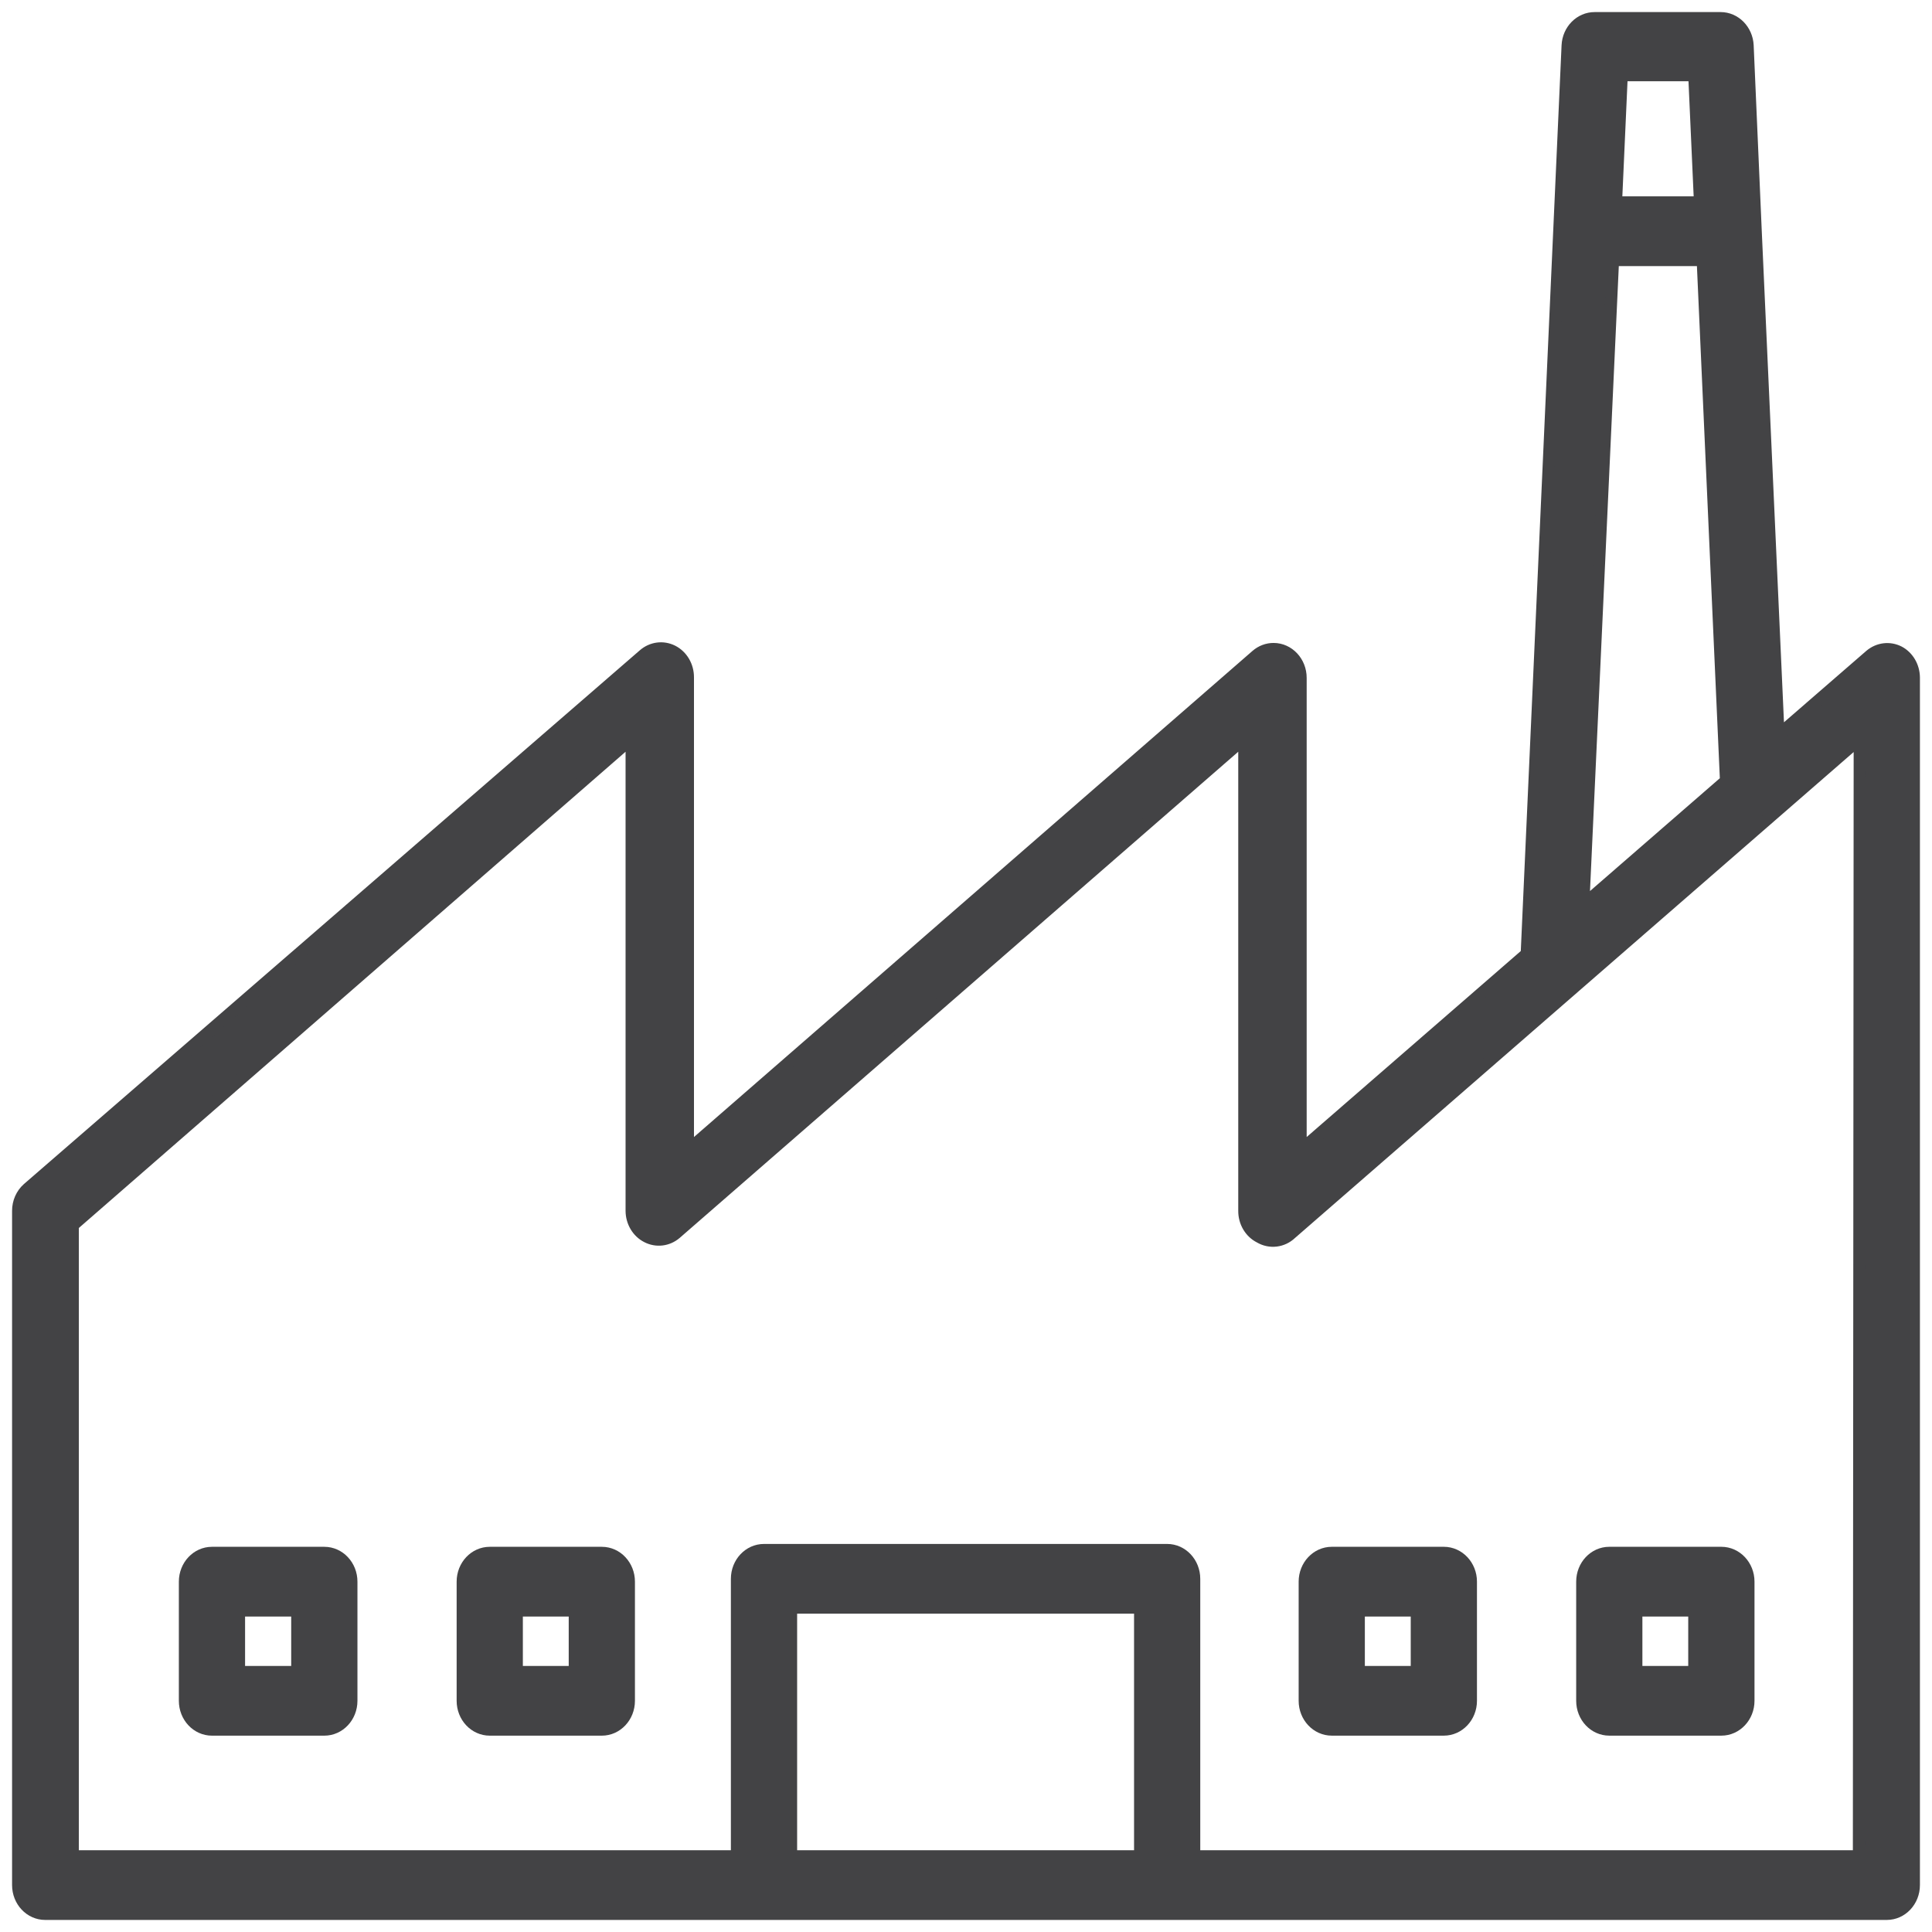 <?xml version="1.0" encoding="utf-8"?>
<!-- Generator: Adobe Illustrator 16.0.0, SVG Export Plug-In . SVG Version: 6.00 Build 0)  -->
<!DOCTYPE svg PUBLIC "-//W3C//DTD SVG 1.1//EN" "http://www.w3.org/Graphics/SVG/1.1/DTD/svg11.dtd">
<svg version="1.1" id="Livello_1" xmlns="http://www.w3.org/2000/svg" xmlns:xlink="http://www.w3.org/1999/xlink" x="0px" y="0px"
	 width="160px" height="160px" viewBox="0 0 160 160" enable-background="new 0 0 160 160" xml:space="preserve">
<g display="none">
	<path display="inline" fill="#434345" stroke="#434345" stroke-miterlimit="10" d="M155.631,17.019c0.771,0.772,2.02,0.772,2.791,0
		c0.771-0.771,0.771-2.02,0-2.793c-9.216-9.215-24.206-9.217-33.421,0c-4.108,4.106-6.373,9.361-6.818,14.738h-8.288V26.1
		c0-4.393-3.573-7.965-7.967-7.965H57.961C53.15,8.022,42.862,1,30.938,1C14.43,1,1,14.43,1,30.938
		C1,39.888,4.967,47.91,11.211,53.4c0,0.012-0.007,0.023-0.007,0.035v77.257h-0.879c-5.143,0-9.325,4.184-9.325,9.327v9.655
		C1,154.816,5.183,159,10.325,159h139.35c5.142,0,9.325-4.184,9.325-9.325v-9.657c0-5.146-4.184-9.327-9.325-9.327h-40.243
		L59.233,43.745h42.694c4.394,0,7.967-3.575,7.967-7.967v-2.865h8.288c0.445,5.378,2.71,10.632,6.818,14.735
		c4.463,4.465,10.396,6.922,16.712,6.922c6.311,0,12.247-2.457,16.709-6.922c0.771-0.771,0.771-2.02,0-2.792
		c-0.771-0.771-2.02-0.771-2.791,0c-7.677,7.677-20.165,7.674-27.841,0c-7.673-7.674-7.673-20.163,0-27.838
		C135.464,9.346,147.954,9.345,155.631,17.019z M4.95,30.938c0-14.33,11.659-25.988,25.988-25.988
		c14.331,0,25.989,11.659,25.989,25.988c0,14.331-11.658,25.989-25.989,25.989C16.609,56.928,4.95,45.27,4.95,30.938z
		 M155.052,140.018v9.657c0,2.966-2.411,5.377-5.377,5.377H10.325c-2.964,0-5.375-2.411-5.375-5.377v-9.657
		c0-2.963,2.411-5.377,5.375-5.377h139.35C152.641,134.645,155.052,137.055,155.052,140.018z M15.155,130.692V56.331
		c4.589,2.865,9.987,4.548,15.784,4.548c10.734,0,20.139-5.696,25.424-14.206l48.51,84.018H15.155V130.692z M105.945,35.778
		c0,2.215-1.802,4.017-4.018,4.017H59.539c0.87-2.8,1.34-5.773,1.34-8.856c0-3.08-0.47-6.053-1.34-8.854h42.389
		c2.216,0,4.018,1.802,4.018,4.016V35.778z"/>
	<path display="inline" fill="#434345" stroke="#434345" stroke-miterlimit="10" d="M30.468,45.186
		c7.855,0,14.245-6.393,14.245-14.248c0-7.854-6.389-14.243-14.245-14.243c-7.853,0-14.242,6.389-14.242,14.243
		C16.226,38.793,22.615,45.186,30.468,45.186z M30.468,20.644c5.676,0,10.295,4.616,10.295,10.292
		c0,5.678-4.619,10.296-10.295,10.296c-5.675,0-10.292-4.618-10.292-10.296C20.175,25.262,24.792,20.644,30.468,20.644z"/>
</g>
<g display="none">
	<path display="inline" fill="#434345" stroke="#434345" stroke-miterlimit="10" d="M157.016,84.979H33.483V19.175
		c0-7.574,6.2-13.736,13.821-13.736c6.946,0,12.698,5.12,13.669,11.757c-10.336,1.202-18.361,9.313-18.361,19.129
		c0,1.366,1.111,2.47,2.485,2.47h37.05c1.369,0,2.483-1.104,2.483-2.47c0-9.905-8.169-18.083-18.642-19.167
		C64.974,7.805,56.983,0.5,47.305,0.5c-10.362,0-18.792,8.377-18.792,18.675v65.804H2.984c-1.372,0-2.484,1.104-2.484,2.469
		s1.112,2.471,2.484,2.471h12.07l13.533,53.792c0.276,1.098,1.27,1.868,2.41,1.868H42.51v11.45c0,1.361,1.111,2.471,2.484,2.471
		c1.374,0,2.485-1.109,2.485-2.471v-11.45h65.04v11.45c0,1.361,1.114,2.471,2.486,2.471c1.37,0,2.483-1.109,2.483-2.471v-11.45
		h11.516c1.14,0,2.134-0.771,2.41-1.868l13.537-53.792h12.062c1.372,0,2.486-1.106,2.486-2.471S158.389,84.979,157.016,84.979z
		 M79.422,33.855H47.819c1.312-6.745,7.897-11.889,15.801-11.889C71.525,21.966,78.113,27.11,79.422,33.855z M127.064,140.641
		H32.938l-12.76-50.722h119.65L127.064,140.641z"/>
</g>
<g display="none">
	<path display="inline" fill="#434345" stroke="#434345" stroke-width="2" stroke-miterlimit="10" d="M157.011,43.273
		c-2.89,0-5.827,0-8.716,0v-9.788c0-1.063-0.948-2.029-1.989-2.031h-41.801v-6.535c0-6.774-3.399-12.795-8.273-17.067
		C91.358,3.581,84.97,1,78.629,1h-7.962c-6.339,0-12.729,2.581-17.603,6.852c-4.875,4.272-8.273,10.293-8.273,17.067v6.535
		c-14.047,0-28.155,0-42.174,0C1.705,31.633,0.983,32.539,1,33.485v93.397c0,9.765,6.819,17.953,15.844,19.875
		c0.202,2.012,0.701,4.04,1.804,5.777c1.242,1.951,3.269,3.28,5.313,4.357c0.582,0.308,1.171,0.605,1.78,0.858
		c0.833,0.349,1.695,0.633,2.575,0.849c1.071,0.262,2.197,0.395,3.302,0.4c35.829,0,71.649,0,107.479,0
		c10.926,0,19.904-9.153,19.904-20.305V45.302C159,44.239,158.053,43.273,157.011,43.273z M48.772,24.919
		c0-5.375,2.73-10.3,6.904-13.959c4.175-3.658,9.752-5.9,14.991-5.9h7.962c5.241,0,10.817,2.243,14.99,5.9
		c4.173,3.659,6.907,8.584,6.907,13.959v6.535c-17.253,0-34.503,0-51.754,0V24.919z M102.516,53.79c2.221,0,3.98,1.793,3.98,4.061
		c0,2.267-1.76,4.06-3.98,4.06c-2.224,0-3.982-1.793-3.982-4.06C98.533,55.583,100.292,53.79,102.516,53.79z M46.783,53.79
		c2.221,0,3.98,1.793,3.98,4.061c0,2.267-1.759,4.06-3.98,4.06c-2.224,0-3.982-1.793-3.982-4.06
		C42.8,55.583,44.559,53.79,46.783,53.79z M4.981,126.883V35.516h39.811c0,4.831,0,9.726,0,14.531
		c-3.423,0.908-5.972,4.042-5.972,7.804c0,4.461,3.588,8.122,7.963,8.122c4.374,0,7.959-3.66,7.959-8.122
		c0-3.763-2.546-6.896-5.97-7.804c0.002-4.813,0-9.694,0-14.531c17.251,0,34.501,0,51.754,0c0,4.831,0,9.726,0,14.531
		c-3.427,0.908-5.971,4.042-5.971,7.804c0,4.461,3.586,8.122,7.96,8.122c4.373,0,7.959-3.66,7.959-8.122
		c0-3.763-2.545-6.896-5.97-7.804c0.002-4.813,0-9.694,0-14.531h39.812v91.367c0,8.985-7.119,16.246-15.927,16.246
		c-35.827,0-71.656,0-107.485,0C12.1,143.129,4.981,135.868,4.981,126.883z M155.021,138.695c0,8.932-7.181,16.243-15.926,16.243
		c-35.829,0-71.65,0-107.479,0c-3.096-0.021-6.111-1.607-8.153-3.178l0.028-0.012c-1.595-1.714-2.212-3.299-2.399-4.562
		c35.766,0,71.532,0,107.297,0c10.965,0,19.905-9.121,19.905-20.305v-79.55h6.727V138.695z"/>
</g>
<g display="none">
	<path display="inline" fill="#434345" stroke="#434345" stroke-width="3" stroke-miterlimit="10" d="M17.717,51.933v83.089H5.132
		V158h97.103v-22.978H89.2V68.485h30.116V2H53.46C33.752,2,17.717,24.399,17.717,51.933z M20.43,51.933
		c0-22.708,11.645-41.63,26.972-45.65L86.49,67.369v39.538H20.43V51.933z M99.521,138.485v16.052H7.845v-16.052h9.872H89.2H99.521z
		 M20.43,135.022v-24.651h66.058v24.651H20.43z M116.604,65.022H88.49L50.517,5.673c0.97-0.122,1.95-0.209,2.943-0.209h63.144
		V65.022z"/>
	<path display="inline" fill="#434345" stroke="#434345" stroke-width="3" stroke-miterlimit="10" d="M154.868,14.761
		c-0.132-0.08-0.263-0.164-0.397-0.252c-1.033-0.68-2.199-1.449-4.438-1.449c-2.236,0-3.404,0.77-4.435,1.447
		c-0.903,0.595-1.613,1.064-3.192,1.064s-2.292-0.469-3.195-1.064c-1.027-0.678-2.198-1.447-4.435-1.447
		c-2.235,0-3.404,0.77-4.435,1.449c-0.9,0.593-1.616,1.062-3.189,1.062v3.463c2.235,0,3.401-0.768,4.435-1.448
		c0.9-0.595,1.616-1.063,3.189-1.063c1.579,0,2.292,0.468,3.195,1.063c1.027,0.68,2.198,1.448,4.435,1.448s3.407-0.768,4.435-1.449
		c0.906-0.594,1.616-1.062,3.192-1.062c1.579,0,2.292,0.468,3.192,1.063c0.479,0.315,1.008,0.639,1.643,0.904V14.761z"/>
	<path display="inline" fill="#434345" stroke="#434345" stroke-width="3" stroke-miterlimit="10" d="M154.868,34.621
		c-0.132-0.081-0.263-0.165-0.397-0.253c-1.033-0.682-2.199-1.453-4.44-1.453c-2.235,0-3.401,0.771-4.435,1.453
		c-0.9,0.595-1.616,1.063-3.189,1.063c-1.579,0-2.292-0.468-3.195-1.063c-1.027-0.682-2.198-1.453-4.435-1.453
		c-2.235,0-3.406,0.771-4.435,1.453c-0.906,0.595-1.616,1.063-3.192,1.063v3.462c2.236,0,3.404-0.77,4.435-1.451
		c0.903-0.595,1.613-1.063,3.192-1.063c1.574,0,2.289,0.469,3.189,1.063c1.033,0.682,2.199,1.451,4.438,1.451
		c2.236,0,3.407-0.77,4.438-1.451c0.9-0.595,1.613-1.063,3.189-1.063c1.579,0,2.292,0.469,3.192,1.063
		c0.48,0.317,1.01,0.642,1.646,0.908V34.621z"/>
	<path display="inline" fill="#434345" stroke="#434345" stroke-width="3" stroke-miterlimit="10" d="M154.868,54.476
		c-0.132-0.082-0.263-0.167-0.397-0.256c-1.033-0.676-2.199-1.447-4.44-1.447c-2.235,0-3.401,0.771-4.435,1.447
		c-0.9,0.599-1.616,1.069-3.189,1.069c-1.579,0-2.292-0.47-3.195-1.069c-1.027-0.676-2.198-1.447-4.435-1.447
		c-2.235,0-3.406,0.771-4.435,1.447c-0.906,0.599-1.616,1.069-3.192,1.069v3.463c2.236,0,3.404-0.771,4.435-1.454
		c0.903-0.595,1.613-1.062,3.192-1.062c1.574,0,2.289,0.467,3.189,1.062c1.033,0.683,2.199,1.454,4.438,1.454
		c2.236,0,3.407-0.771,4.438-1.454c0.9-0.595,1.613-1.062,3.189-1.062c1.579,0,2.292,0.467,3.192,1.062
		c0.48,0.317,1.01,0.641,1.646,0.906V54.476z"/>
</g>
<g display="none">
	<path display="inline" fill="#434345" stroke="#434345" stroke-width="2" stroke-miterlimit="10" d="M3.949,158h152.1
		c1.172,0,1.951-0.78,1.951-1.95v-18.543c0-1.171-0.779-1.951-1.951-1.951h-2.729V91.639h2.729c1.172,0,1.951-0.78,1.951-1.951
		V71.145c0-1.172-0.779-1.952-1.951-1.952h-23.399V49.284c3.51-0.195,10.92-0.977,15.796-5.855
		c6.436-6.637,5.461-17.567,5.461-17.957c0-0.976-0.78-1.757-1.756-1.757c-0.39,0-6.434-0.39-12.09,2.147
		c0.587-1.757,1.169-3.708,1.169-5.855c0-9.565-8.58-17.176-8.967-17.567c-0.783-0.585-1.756-0.585-2.535,0
		c-0.394,0.392-9.168,7.808-9.168,17.372c0,2.342,0.586,4.685,1.365,6.636c-6.046-2.732-12.675-2.147-13.064-2.147
		c-0.974,0-1.756,0.782-1.756,1.757c0,0.39-0.587,11.516,5.853,17.958c4.874,4.88,12.283,5.465,15.987,5.465v19.713H81.363V49.284
		c3.511-0.195,10.921-0.977,15.797-5.855c6.436-6.637,5.46-17.567,5.46-17.957c0-0.976-0.779-1.757-1.756-1.757
		c-0.389,0-6.433-0.39-12.089,2.147c0.587-1.757,1.169-3.708,1.169-5.855c0-9.565-8.581-17.176-8.968-17.567
		c-0.782-0.585-1.756-0.585-2.536,0c-0.39,0.392-9.166,7.808-9.166,17.372c0,2.342,0.587,4.685,1.366,6.636
		c-6.045-2.732-12.675-2.147-13.065-2.147c-0.976,0-1.756,0.782-1.756,1.757c0,0.39-0.584,11.516,5.851,17.958
		c4.875,4.88,12.285,5.465,15.991,5.465v19.713H30.08V49.284c3.51-0.195,10.92-0.977,15.795-5.855
		c6.434-6.637,5.459-17.567,5.459-17.957c0-0.976-0.78-1.757-1.755-1.757c-0.39,0-6.434-0.39-12.089,2.147
		c0.584-1.757,1.169-3.708,1.169-5.855c0-9.565-8.58-17.176-8.969-17.567c-0.78-0.585-1.755-0.585-2.535,0
		c-0.39,0.392-9.166,7.808-9.166,17.372c0,2.342,0.586,4.685,1.365,6.636c-6.044-2.732-12.675-2.147-13.065-2.147
		c-0.974,0-1.753,0.782-1.753,1.757c0,0.39-0.586,11.516,5.85,17.958c4.874,4.88,12.285,5.465,15.99,5.465v19.713H3.949
		C2.779,69.192,2,69.973,2,71.145v18.543c0,1.171,0.779,1.951,1.949,1.951h2.73v43.917h-2.73c-1.169,0-1.949,0.78-1.949,1.951
		v18.543C2,157.22,2.779,158,3.949,158z M145.521,40.695c-3.707,3.905-9.943,4.685-13.065,4.685v-1.17
		c0.194-3.318,0.974-8.588,4.288-12.103c3.707-3.903,9.947-4.683,13.068-4.683C150.005,30.546,149.419,36.792,145.521,40.695z
		 M130.699,6.539c2.146,2.343,6.437,7.417,6.24,13.272c0,5.855-4.29,10.931-6.63,13.078c-2.145-2.342-6.433-7.417-6.239-13.272
		S128.555,8.686,130.699,6.539z M115.489,41.086c-3.901-3.709-4.681-9.955-4.681-13.078c3.122,0,9.164,0.585,13.262,4.293
		c4.095,3.709,4.681,9.955,4.681,13.077C125.63,45.379,119.391,44.99,115.489,41.086z M94.235,40.695
		c-3.707,3.905-9.943,4.685-13.065,4.685v-1.17c0.193-3.318,0.974-8.588,4.288-12.103c3.707-3.903,9.946-4.683,13.068-4.683
		C98.72,30.546,98.134,36.792,94.235,40.695z M79.415,6.539c2.145,2.343,6.436,7.417,6.239,13.272c0,5.855-4.29,10.931-6.628,13.078
		c-2.146-2.342-6.434-7.417-6.239-13.272C72.98,13.956,77.269,8.686,79.415,6.539z M64.205,41.086
		c-3.9-3.709-4.681-9.955-4.681-13.078c2.926,0,9.165,0.585,13.261,4.293c3.899,3.709,4.678,9.955,4.678,13.077
		C74.344,45.379,68.105,44.99,64.205,41.086z M42.95,40.695c-3.707,3.905-9.946,4.685-13.065,4.685v-1.17
		c0.195-3.318,0.975-8.588,4.289-12.103c3.706-3.903,9.945-4.683,13.065-4.683C47.434,30.546,46.849,36.792,42.95,40.695z
		 M28.129,6.539c2.145,2.343,6.436,7.417,6.241,13.272c0,5.855-4.291,10.931-6.631,13.078c-2.146-2.342-6.436-7.417-6.24-13.272
		C21.694,13.956,25.984,8.686,28.129,6.539z M12.92,41.086c-3.901-3.709-4.681-9.955-4.681-13.078c3.12,0,9.165,0.585,13.26,4.293
		c3.9,3.709,4.679,9.955,4.679,13.077C23.059,45.379,16.819,44.99,12.92,41.086z M5.899,72.9h148.203v14.835H5.899V72.9z
		 M10.58,91.639h138.839v43.917H10.58V91.639z M5.899,139.458h148.203v14.641H5.899V139.458z"/>
	
		<circle display="inline" fill="#434345" stroke="#434345" stroke-width="2" stroke-miterlimit="10" cx="146.497" cy="80.318" r="2.538"/>
	
		<circle display="inline" fill="#434345" stroke="#434345" stroke-width="2" stroke-miterlimit="10" cx="146.497" cy="146.683" r="2.538"/>
	
		<circle display="inline" fill="#434345" stroke="#434345" stroke-width="2" stroke-miterlimit="10" cx="13.31" cy="80.318" r="2.538"/>
	
		<circle display="inline" fill="#434345" stroke="#434345" stroke-width="2" stroke-miterlimit="10" cx="13.31" cy="146.683" r="2.538"/>
</g>
<g display="none">
	<path display="inline" fill="#434345" d="M155.755,73.083c-0.668,0-1.339-0.223-2.009-0.669l-73.858-51.1l-73.859,51.1
		c-1.562,1.115-3.793,0.669-4.909-0.894c-1.117-1.562-0.67-3.793,0.892-4.908l75.867-52.661c1.34-0.894,2.901-0.894,4.018,0
		l76.091,52.661c1.561,1.115,2.01,3.347,0.893,4.908C158.209,72.637,157.096,73.083,155.755,73.083z"/>
	<path display="inline" fill="#434345" d="M93.723,146.719H69.847c-2.008,0-3.569-1.563-3.569-3.572v-21.865H44.409
		c-2.009,0-3.571-1.56-3.571-3.568V93.611c0-2.007,1.563-3.57,3.571-3.57h21.868V68.173c0-2.007,1.561-3.57,3.569-3.57h23.876
		c2.009,0,3.571,1.563,3.571,3.57v21.868h21.865c2.009,0,3.571,1.563,3.571,3.57v23.877c0,2.009-1.563,3.568-3.571,3.568H97.294
		v21.868C97.294,145.155,95.731,146.719,93.723,146.719z M73.417,139.578H90.15v-21.865c0-2.009,1.566-3.571,3.572-3.571h21.868
		V97.406H93.723c-2.006,0-3.572-1.563-3.572-3.572V71.966H73.417v21.868c0,2.01-1.563,3.572-3.57,3.572H47.979v16.735h21.867
		c2.007,0,3.57,1.563,3.57,3.571V139.578z"/>
</g>
<g>
	<path fill="#434345" stroke="#434345" stroke-miterlimit="10" d="M157.266,53.993c-0.777-0.399-1.701-0.289-2.379,0.287
		l-7.599,6.591l-1.886-41.722l0,0l-0.67-15.38c-0.062-1.272-1.047-2.271-2.244-2.269h-10.425c-1.194-0.002-2.183,0.997-2.241,2.269
		l-3.387,75.229l-18.722,16.262V56.142c0.003-1.319-0.999-2.393-2.238-2.396c-0.513-0.002-1.016,0.185-1.416,0.533L56.972,95.261
		V56.095c0.005-0.928-0.493-1.774-1.278-2.173c-0.784-0.394-1.708-0.273-2.378,0.31L2.306,98.438
		c-0.511,0.453-0.808,1.13-0.806,1.837v55.839c0,1.318,1.002,2.387,2.241,2.387h152.515c1.238,0,2.244-1.068,2.244-2.387V56.095
		C158.486,55.204,158.014,54.393,157.266,53.993z M140.312,6.229l0.473,10.531h-6.952l0.473-10.531H140.312z M133.585,21.538h7.425
		l1.93,43.13l-11.817,10.269L133.585,21.538z M65.515,153.727v-20.59h28.903v20.59H65.515z M153.946,153.727H98.9V130.75
		c0-1.319-1.006-2.387-2.241-2.387H63.272c-1.239,0-2.243,1.067-2.243,2.387v22.977H6.028V101.47l46.279-40.312v39.116
		c0.003,0.919,0.5,1.756,1.279,2.15c0.777,0.4,1.702,0.292,2.376-0.284l47.084-40.982v39.116c-0.007,0.929,0.492,1.779,1.279,2.176
		c0.842,0.5,1.889,0.375,2.6-0.31l47.088-40.958L153.946,153.727z"/>
	<path fill="#434345" stroke="#434345" stroke-miterlimit="10" d="M26.859,128.6h-9.306c-1.238,0-2.241,1.068-2.241,2.388v9.864
		c0,1.319,1.002,2.388,2.241,2.388h9.306c1.239,0,2.243-1.068,2.243-2.388v-9.864C29.102,129.668,28.098,128.6,26.859,128.6z
		 M24.616,138.465h-4.82v-5.088h4.82V138.465z"/>
	<path fill="#434345" stroke="#434345" stroke-miterlimit="10" d="M49.842,128.6h-9.284c-1.238,0-2.241,1.068-2.241,2.388v9.864
		c0,1.319,1.002,2.388,2.241,2.388h9.284c1.239,0,2.241-1.068,2.241-2.388v-9.864C52.083,129.668,51.081,128.6,49.842,128.6z
		 M47.599,138.465h-4.798v-5.088h4.798V138.465z"/>
	<path fill="#434345" stroke="#434345" stroke-miterlimit="10" d="M133.274,143.239h9.282c1.238,0,2.244-1.068,2.244-2.388v-9.864
		c0-1.319-1.006-2.388-2.244-2.388h-9.282c-1.239,0-2.241,1.068-2.241,2.388v9.864C131.033,142.171,132.035,143.239,133.274,143.239
		z M135.516,133.377h4.796v5.088h-4.796V133.377z"/>
	<path fill="#434345" stroke="#434345" stroke-miterlimit="10" d="M110.293,143.239h9.279c1.238,0,2.244-1.068,2.244-2.388v-9.864
		c0-1.319-1.006-2.388-2.244-2.388h-9.279c-1.238,0-2.244,1.068-2.244,2.388v9.864C108.049,142.171,109.055,143.239,110.293,143.239
		z M112.531,133.377h4.8v5.088h-4.8V133.377z"/>
</g>
</svg>

